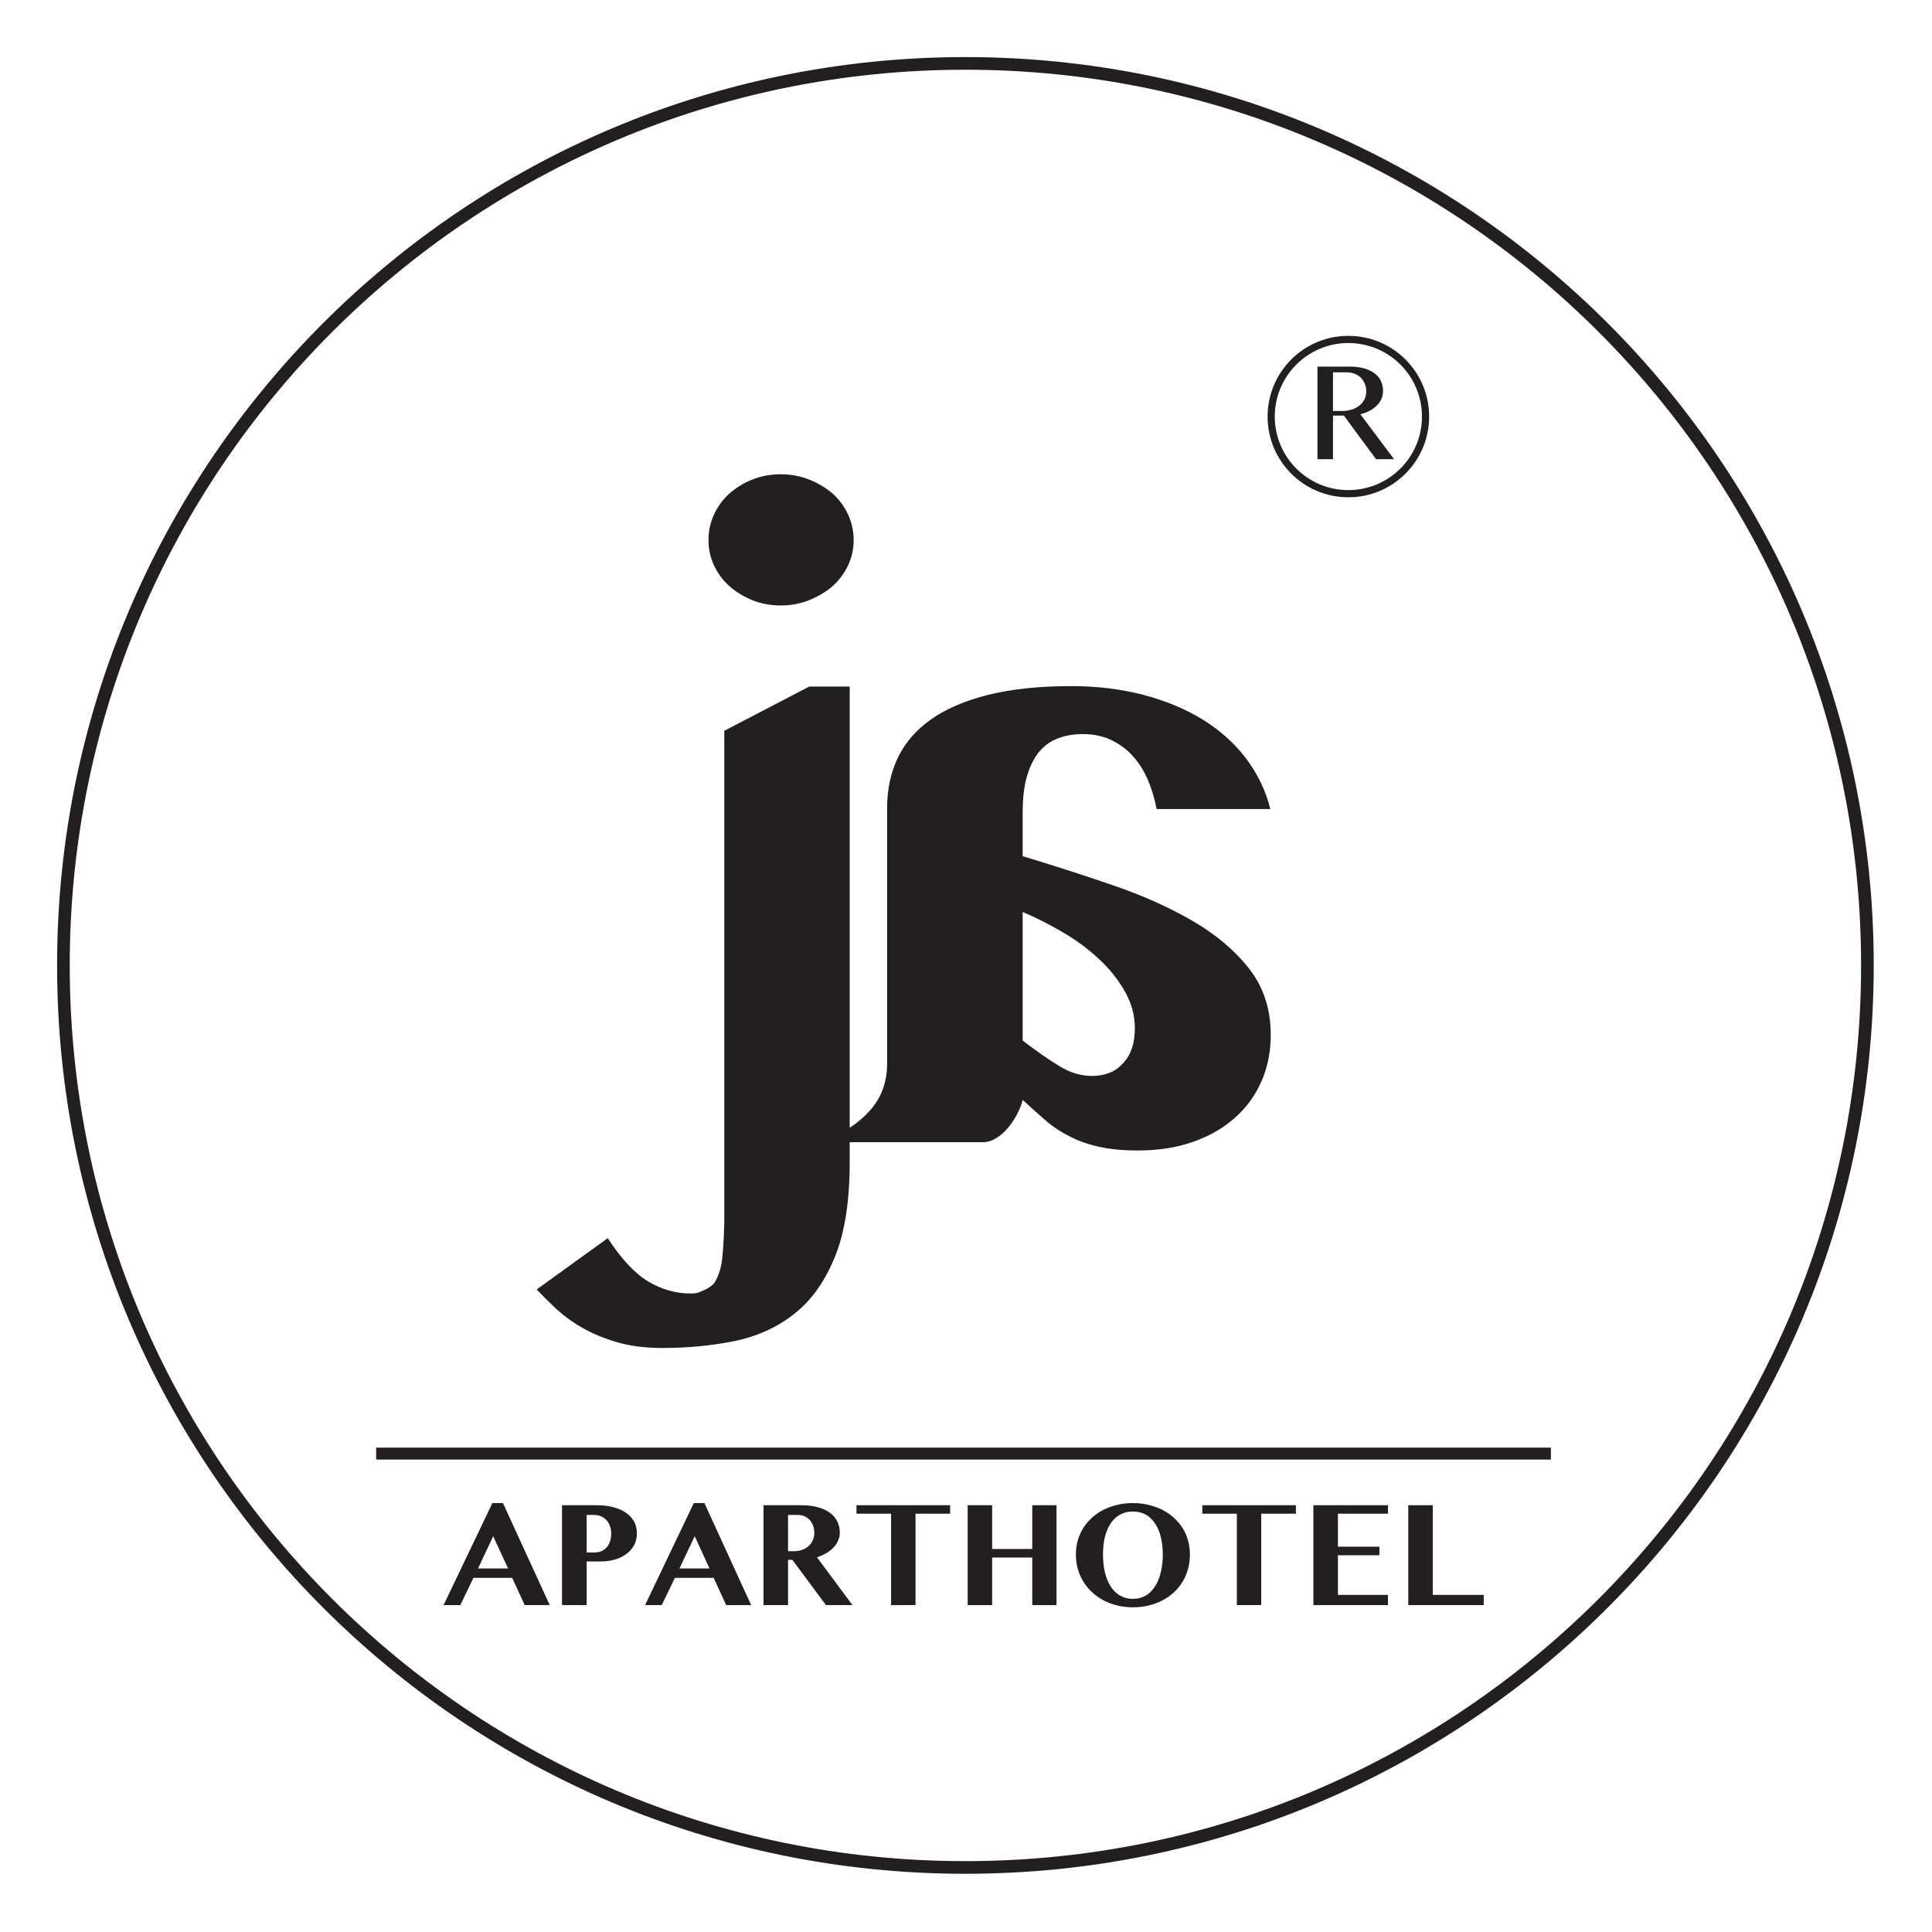 <?xml version="1.0" encoding="UTF-8" standalone="no"?>
<!DOCTYPE svg PUBLIC "-//W3C//DTD SVG 1.1//EN" "http://www.w3.org/Graphics/SVG/1.1/DTD/svg11.dtd">
<svg width="100%" height="100%" viewBox="0 0 1445 1445" version="1.1" xmlns="http://www.w3.org/2000/svg" xmlns:xlink="http://www.w3.org/1999/xlink" xml:space="preserve" xmlns:serif="http://www.serif.com/" style="fill-rule:evenodd;clip-rule:evenodd;stroke-miterlimit:10;">
    <g transform="matrix(1,0,0,1,-16.362,-16.349)">
        <g id="Warstwa-1" serif:id="Warstwa 1" transform="matrix(4.167,0,0,4.167,0,0)">
            <g transform="matrix(-1,0,0,1,353.735,175.243)">
                <rect x="71.441" y="88.517" width="210.853" height="2.139" style="fill:rgb(35,31,32);"/>
            </g>
            <g transform="matrix(0,-1,-1,0,177.194,15.309)">
                <path d="M-161.885,-161.912C-251.306,-161.912 -323.801,-89.426 -323.801,-0.003C-323.801,89.414 -251.306,161.885 -161.885,161.885C-72.484,161.885 0.004,89.414 0.004,-0.003C0.004,-89.426 -72.484,-161.912 -161.885,-161.912Z" style="fill:none;fill-rule:nonzero;stroke:rgb(35,31,32);stroke-width:2.27px;"/>
            </g>
            <g transform="matrix(1,0,0,1,89.726,280.276)">
                <path d="M0,5.174L5.395,5.174L2.722,-0.622L0,5.174ZM4.475,-6.57L12.868,11.744L8.378,11.744L6.134,6.852L-0.822,6.852L-3.179,11.744L-6.185,11.744L2.579,-6.57L4.475,-6.57Z" style="fill:rgb(35,31,32);fill-rule:nonzero;"/>
            </g>
            <g transform="matrix(1,0,0,1,109.227,283.541)">
                <path d="M0,-0.97L1.441,-0.97C1.926,-0.97 2.36,-1.071 2.742,-1.244C3.108,-1.422 3.415,-1.668 3.677,-1.989C3.922,-2.294 4.095,-2.658 4.23,-3.052C4.335,-3.466 4.405,-3.889 4.405,-4.338C4.405,-4.866 4.323,-5.347 4.151,-5.775C4.012,-6.18 3.779,-6.537 3.497,-6.817C3.217,-7.111 2.888,-7.332 2.51,-7.48C2.135,-7.636 1.733,-7.699 1.3,-7.699L0,-7.699L0,-0.97ZM-4.424,-9.449L1.821,-9.449C2.834,-9.449 3.767,-9.337 4.655,-9.126C5.53,-8.907 6.289,-8.593 6.929,-8.176C7.58,-7.751 8.083,-7.23 8.465,-6.603C8.834,-5.97 9.012,-5.231 9.012,-4.397C9.012,-3.556 8.834,-2.814 8.465,-2.193C8.094,-1.556 7.614,-1.021 7.001,-0.612C6.41,-0.19 5.723,0.12 4.948,0.337C4.183,0.542 3.401,0.645 2.59,0.645L0,0.645L0,8.479L-4.424,8.479L-4.424,-9.449Z" style="fill:rgb(35,31,32);fill-rule:nonzero;"/>
            </g>
            <g transform="matrix(1,0,0,1,125.881,280.276)">
                <path d="M0,5.174L5.396,5.174L2.736,-0.622L0,5.174ZM4.478,-6.57L12.873,11.744L8.382,11.744L6.135,6.852L-0.822,6.852L-3.18,11.744L-6.173,11.744L2.576,-6.57L4.478,-6.57Z" style="fill:rgb(35,31,32);fill-rule:nonzero;"/>
            </g>
            <g transform="matrix(1,0,0,1,145.372,283.763)">
                <path d="M0,-1.412L0.952,-1.412C1.486,-1.412 1.983,-1.485 2.446,-1.636C2.89,-1.782 3.292,-1.996 3.628,-2.277C3.961,-2.556 4.235,-2.909 4.417,-3.322C4.618,-3.722 4.706,-4.182 4.706,-4.688C4.706,-5.16 4.64,-5.593 4.505,-5.996C4.357,-6.384 4.146,-6.724 3.886,-7.027C3.62,-7.308 3.31,-7.536 2.956,-7.684C2.595,-7.853 2.207,-7.92 1.785,-7.92L0,-7.92L0,-1.412ZM-4.401,-9.67L2.332,-9.67C3.483,-9.67 4.505,-9.548 5.385,-9.301C6.246,-9.048 6.97,-8.715 7.554,-8.288C8.138,-7.847 8.564,-7.332 8.851,-6.735C9.147,-6.127 9.294,-5.484 9.294,-4.781C9.294,-4.267 9.205,-3.792 8.994,-3.351C8.796,-2.883 8.518,-2.452 8.154,-2.072C7.805,-1.694 7.362,-1.363 6.855,-1.066C6.354,-0.762 5.795,-0.517 5.184,-0.33L11.564,8.258L6.802,8.258L0.774,0.129L0,0.129L0,8.258L-4.401,8.258L-4.401,-9.67Z" style="fill:rgb(35,31,32);fill-rule:nonzero;"/>
            </g>
            <g transform="matrix(1,0,0,1,174.463,292.021)">
                <path d="M0,-17.928L0,-16.406L-6.21,-16.406L-6.21,0L-10.6,0L-10.6,-16.406L-16.807,-16.406L-16.807,-17.928L0,-17.928Z" style="fill:rgb(35,31,32);fill-rule:nonzero;"/>
            </g>
            <g transform="matrix(1,0,0,1,182.004,282.626)">
                <path d="M0,0.86L0,9.394L-4.389,9.394L-4.389,-8.534L0,-8.534L0,-0.676L7.201,-0.676L7.201,-8.534L11.555,-8.534L11.555,9.394L7.201,9.394L7.201,0.86L0,0.86Z" style="fill:rgb(35,31,32);fill-rule:nonzero;"/>
            </g>
            <g transform="matrix(1,0,0,1,207.276,275.227)">
                <path d="M0,15.672C0.862,15.672 1.64,15.469 2.31,15.082C2.979,14.676 3.527,14.13 3.974,13.412C4.434,12.706 4.773,11.857 5.005,10.884C5.236,9.917 5.358,8.856 5.358,7.702C5.358,6.567 5.236,5.533 5.005,4.584C4.773,3.651 4.434,2.833 3.974,2.153C3.527,1.474 2.979,0.95 2.31,0.563C1.64,0.185 0.862,-0.003 0,-0.003C-0.88,-0.003 -1.658,0.185 -2.328,0.563C-3.003,0.95 -3.571,1.474 -4.01,2.153C-4.467,2.833 -4.798,3.651 -5.04,4.584C-5.262,5.533 -5.373,6.567 -5.373,7.702C-5.373,8.856 -5.262,9.917 -5.04,10.884C-4.798,11.857 -4.467,12.706 -4.01,13.412C-3.571,14.13 -3.003,14.676 -2.328,15.082C-1.658,15.469 -0.88,15.672 0,15.672M0,17.193C-0.969,17.193 -1.888,17.081 -2.771,16.872C-3.652,16.654 -4.485,16.351 -5.234,15.968C-5.999,15.555 -6.673,15.083 -7.286,14.524C-7.912,13.959 -8.44,13.325 -8.872,12.633C-9.304,11.933 -9.657,11.156 -9.887,10.325C-10.131,9.5 -10.241,8.625 -10.241,7.702C-10.241,6.8 -10.131,5.943 -9.887,5.128C-9.657,4.318 -9.304,3.581 -8.872,2.891C-8.44,2.224 -7.912,1.608 -7.286,1.049C-6.673,0.502 -5.999,0.036 -5.234,-0.34C-4.485,-0.715 -3.652,-0.998 -2.771,-1.207C-1.888,-1.418 -0.969,-1.521 0,-1.521C0.955,-1.521 1.884,-1.418 2.763,-1.207C3.634,-0.998 4.459,-0.706 5.212,-0.34C5.977,0.049 6.657,0.502 7.282,1.059C7.893,1.608 8.432,2.224 8.868,2.891C9.303,3.581 9.642,4.318 9.873,5.128C10.108,5.931 10.229,6.789 10.229,7.674C10.229,8.625 10.108,9.517 9.873,10.357C9.642,11.203 9.303,11.981 8.868,12.672C8.432,13.373 7.893,14.018 7.282,14.569C6.657,15.131 5.977,15.606 5.212,15.991C4.459,16.377 3.634,16.686 2.763,16.877C1.884,17.09 0.955,17.193 0,17.193" style="fill:rgb(35,31,32);fill-rule:nonzero;"/>
            </g>
            <g transform="matrix(1,0,0,1,236.525,292.021)">
                <path d="M0,-17.928L0,-16.406L-6.222,-16.406L-6.222,0L-10.599,0L-10.599,-16.406L-16.795,-16.406L-16.795,-17.928L0,-17.928Z" style="fill:rgb(35,31,32);fill-rule:nonzero;"/>
            </g>
            <g transform="matrix(1,0,0,1,253.047,292.021)">
                <path d="M0,-17.928L0,-16.406L-8.981,-16.406L-8.981,-10.483L-1.531,-10.483L-1.531,-8.944L-8.981,-8.944L-8.981,-1.836L0,-1.836L0,0L-13.383,0L-13.383,-17.928L0,-17.928Z" style="fill:rgb(35,31,32);fill-rule:nonzero;"/>
            </g>
            <g transform="matrix(1,0,0,1,256.698,292.021)">
                <path d="M0,-17.928L4.395,-17.928L4.395,-1.836L13.541,-1.836L13.541,0L0,0L0,-17.928Z" style="fill:rgb(35,31,32);fill-rule:nonzero;"/>
            </g>
            <g transform="matrix(1,0,0,1,131.091,234.06)">
                <path d="M0,-133.2C0,-134.816 0.329,-136.354 1.002,-137.818C1.687,-139.282 2.616,-140.537 3.792,-141.581C4.97,-142.612 6.323,-143.455 7.897,-144.075C9.472,-144.704 11.151,-145.009 12.989,-145.009C14.753,-145.009 16.432,-144.704 18.03,-144.075C19.617,-143.455 21.023,-142.612 22.239,-141.581C23.415,-140.537 24.349,-139.282 25.042,-137.818C25.714,-136.354 26.062,-134.816 26.062,-133.2C26.062,-131.583 25.714,-130.061 25.042,-128.63C24.349,-127.175 23.415,-125.942 22.239,-124.901C21.023,-123.856 19.617,-123.038 18.03,-122.399C16.432,-121.775 14.753,-121.463 12.989,-121.463C11.151,-121.463 9.472,-121.775 7.897,-122.399C6.323,-123.038 4.97,-123.856 3.792,-124.901C2.616,-125.942 1.687,-127.175 1.002,-128.63C0.329,-130.061 0,-131.583 0,-133.2M-18.085,-7.899C-15.622,-4.145 -13.204,-1.554 -10.809,-0.118C-8.403,1.308 -5.893,2.029 -3.227,2.029C-2.524,2.029 -1.976,1.98 -1.407,1.702C-0.883,1.473 0.224,1.032 0.901,0.318C1.477,-0.315 2.265,-2.321 2.42,-3.921C2.586,-5.431 2.737,-6.932 2.839,-10.696L2.839,-98.97L18.077,-106.904L25.348,-106.904L25.348,-21.603C25.348,-14.517 24.456,-8.786 22.649,-4.433C20.847,-0.069 18.436,3.322 15.372,5.703C12.319,8.109 8.755,9.726 4.682,10.571C0.615,11.393 -3.69,11.809 -8.224,11.809C-11.364,11.809 -14.106,11.463 -16.479,10.757C-18.856,10.048 -20.938,9.179 -22.738,8.134C-24.539,7.101 -26.079,5.947 -27.392,4.734C-28.698,3.498 -29.853,2.362 -30.843,1.315L-18.085,-7.899Z" style="fill:rgb(35,31,32);fill-rule:nonzero;"/>
            </g>
            <g transform="matrix(1,0,0,1,187.484,146.808)">
                <path d="M0,43.88C2.457,45.768 4.644,47.29 6.588,48.469C8.504,49.646 10.447,50.232 12.443,50.232C14.8,50.232 16.662,49.472 18.028,47.949C19.435,46.444 20.135,44.355 20.135,41.703C20.135,39.299 19.509,37.055 18.268,34.939C17.061,32.821 15.486,30.892 13.575,29.14C11.687,27.382 9.533,25.801 7.121,24.403C4.729,23.003 2.354,21.799 0,20.807L0,43.88ZM24.039,2.337C23.709,0.569 23.218,-1.135 22.54,-2.747C21.86,-4.365 20.979,-5.81 19.874,-7.066C18.791,-8.308 17.482,-9.281 15.964,-10.026C14.457,-10.761 12.736,-11.124 10.799,-11.124C9.199,-11.124 7.697,-10.881 6.387,-10.375C5.041,-9.883 3.919,-9.081 2.965,-7.96C2.043,-6.832 1.304,-5.368 0.785,-3.571C0.245,-1.775 0,0.396 0,2.968L0,10.79C5.537,12.457 10.951,14.203 16.283,16.042C21.606,17.857 26.366,20.009 30.567,22.447C34.766,24.898 38.148,27.767 40.702,31.057C43.266,34.355 44.528,38.293 44.528,42.876C44.528,45.845 43.984,48.604 42.889,51.135C41.785,53.662 40.225,55.851 38.154,57.693C36.096,59.551 33.594,60.999 30.645,62.045C27.7,63.089 24.371,63.615 20.665,63.615C17.957,63.615 15.626,63.389 13.689,62.943C11.773,62.522 10.01,61.896 8.454,61.098C6.908,60.328 5.445,59.38 4.151,58.249C2.855,57.134 1.47,55.894 0,54.535C-0.193,55.371 -0.539,56.226 -1.012,57.126C-1.479,58.01 -2.025,58.833 -2.66,59.583C-3.29,60.328 -3.988,60.95 -4.771,61.421C-5.558,61.896 -6.343,62.128 -7.193,62.128L-35.992,62.128C-32.292,60.618 -29.421,58.701 -27.376,56.404C-25.361,54.124 -24.332,51.331 -24.332,48.034L-24.332,2.183C-24.332,-1.158 -23.697,-4.17 -22.416,-6.858C-21.13,-9.548 -19.15,-11.843 -16.48,-13.743C-13.788,-15.651 -10.337,-17.121 -6.189,-18.171C-2.008,-19.207 2.953,-19.735 8.703,-19.735C13.348,-19.735 17.654,-19.207 21.638,-18.171C25.633,-17.121 29.187,-15.651 32.29,-13.743C35.382,-11.843 37.988,-9.51 40.064,-6.785C42.146,-4.043 43.621,-1.005 44.459,2.337L24.039,2.337Z" style="fill:rgb(35,31,32);fill-rule:nonzero;"/>
            </g>
            <g transform="matrix(1,0,0,1,243.182,78.376)">
                <path d="M0,-0.683L1.617,-0.683C2.245,-0.683 2.824,-0.765 3.35,-0.937C3.878,-1.105 4.335,-1.339 4.722,-1.645C5.123,-1.956 5.418,-2.323 5.643,-2.765C5.858,-3.196 5.966,-3.685 5.966,-4.234C5.966,-4.727 5.881,-5.189 5.696,-5.593C5.526,-6.005 5.291,-6.378 4.98,-6.682C4.671,-6.976 4.3,-7.204 3.863,-7.375C3.44,-7.539 2.97,-7.625 2.463,-7.625L0,-7.625L0,-0.683ZM-2.787,-8.651L2.958,-8.651C3.949,-8.651 4.853,-8.546 5.591,-8.337C6.351,-8.12 6.969,-7.819 7.472,-7.435C7.976,-7.053 8.36,-6.591 8.603,-6.064C8.859,-5.532 8.99,-4.955 8.99,-4.333C8.99,-3.806 8.89,-3.327 8.7,-2.87C8.512,-2.424 8.231,-2.021 7.856,-1.662C7.504,-1.301 7.068,-0.988 6.572,-0.715C6.089,-0.449 5.526,-0.246 4.91,-0.104L10.962,7.968L7.728,7.968L1.957,0.146L0,0.146L0,7.968L-2.787,7.968L-2.787,-8.651Z" style="fill:rgb(35,31,32);fill-rule:nonzero;"/>
            </g>
            <g transform="matrix(0,-1,-1,0,245.95,64.84)">
                <ellipse cx="-13.853" cy="0.007" rx="13.844" ry="13.853" style="fill:none;stroke:rgb(35,31,32);stroke-width:1.29px;"/>
            </g>
        </g>
    </g>
</svg>
